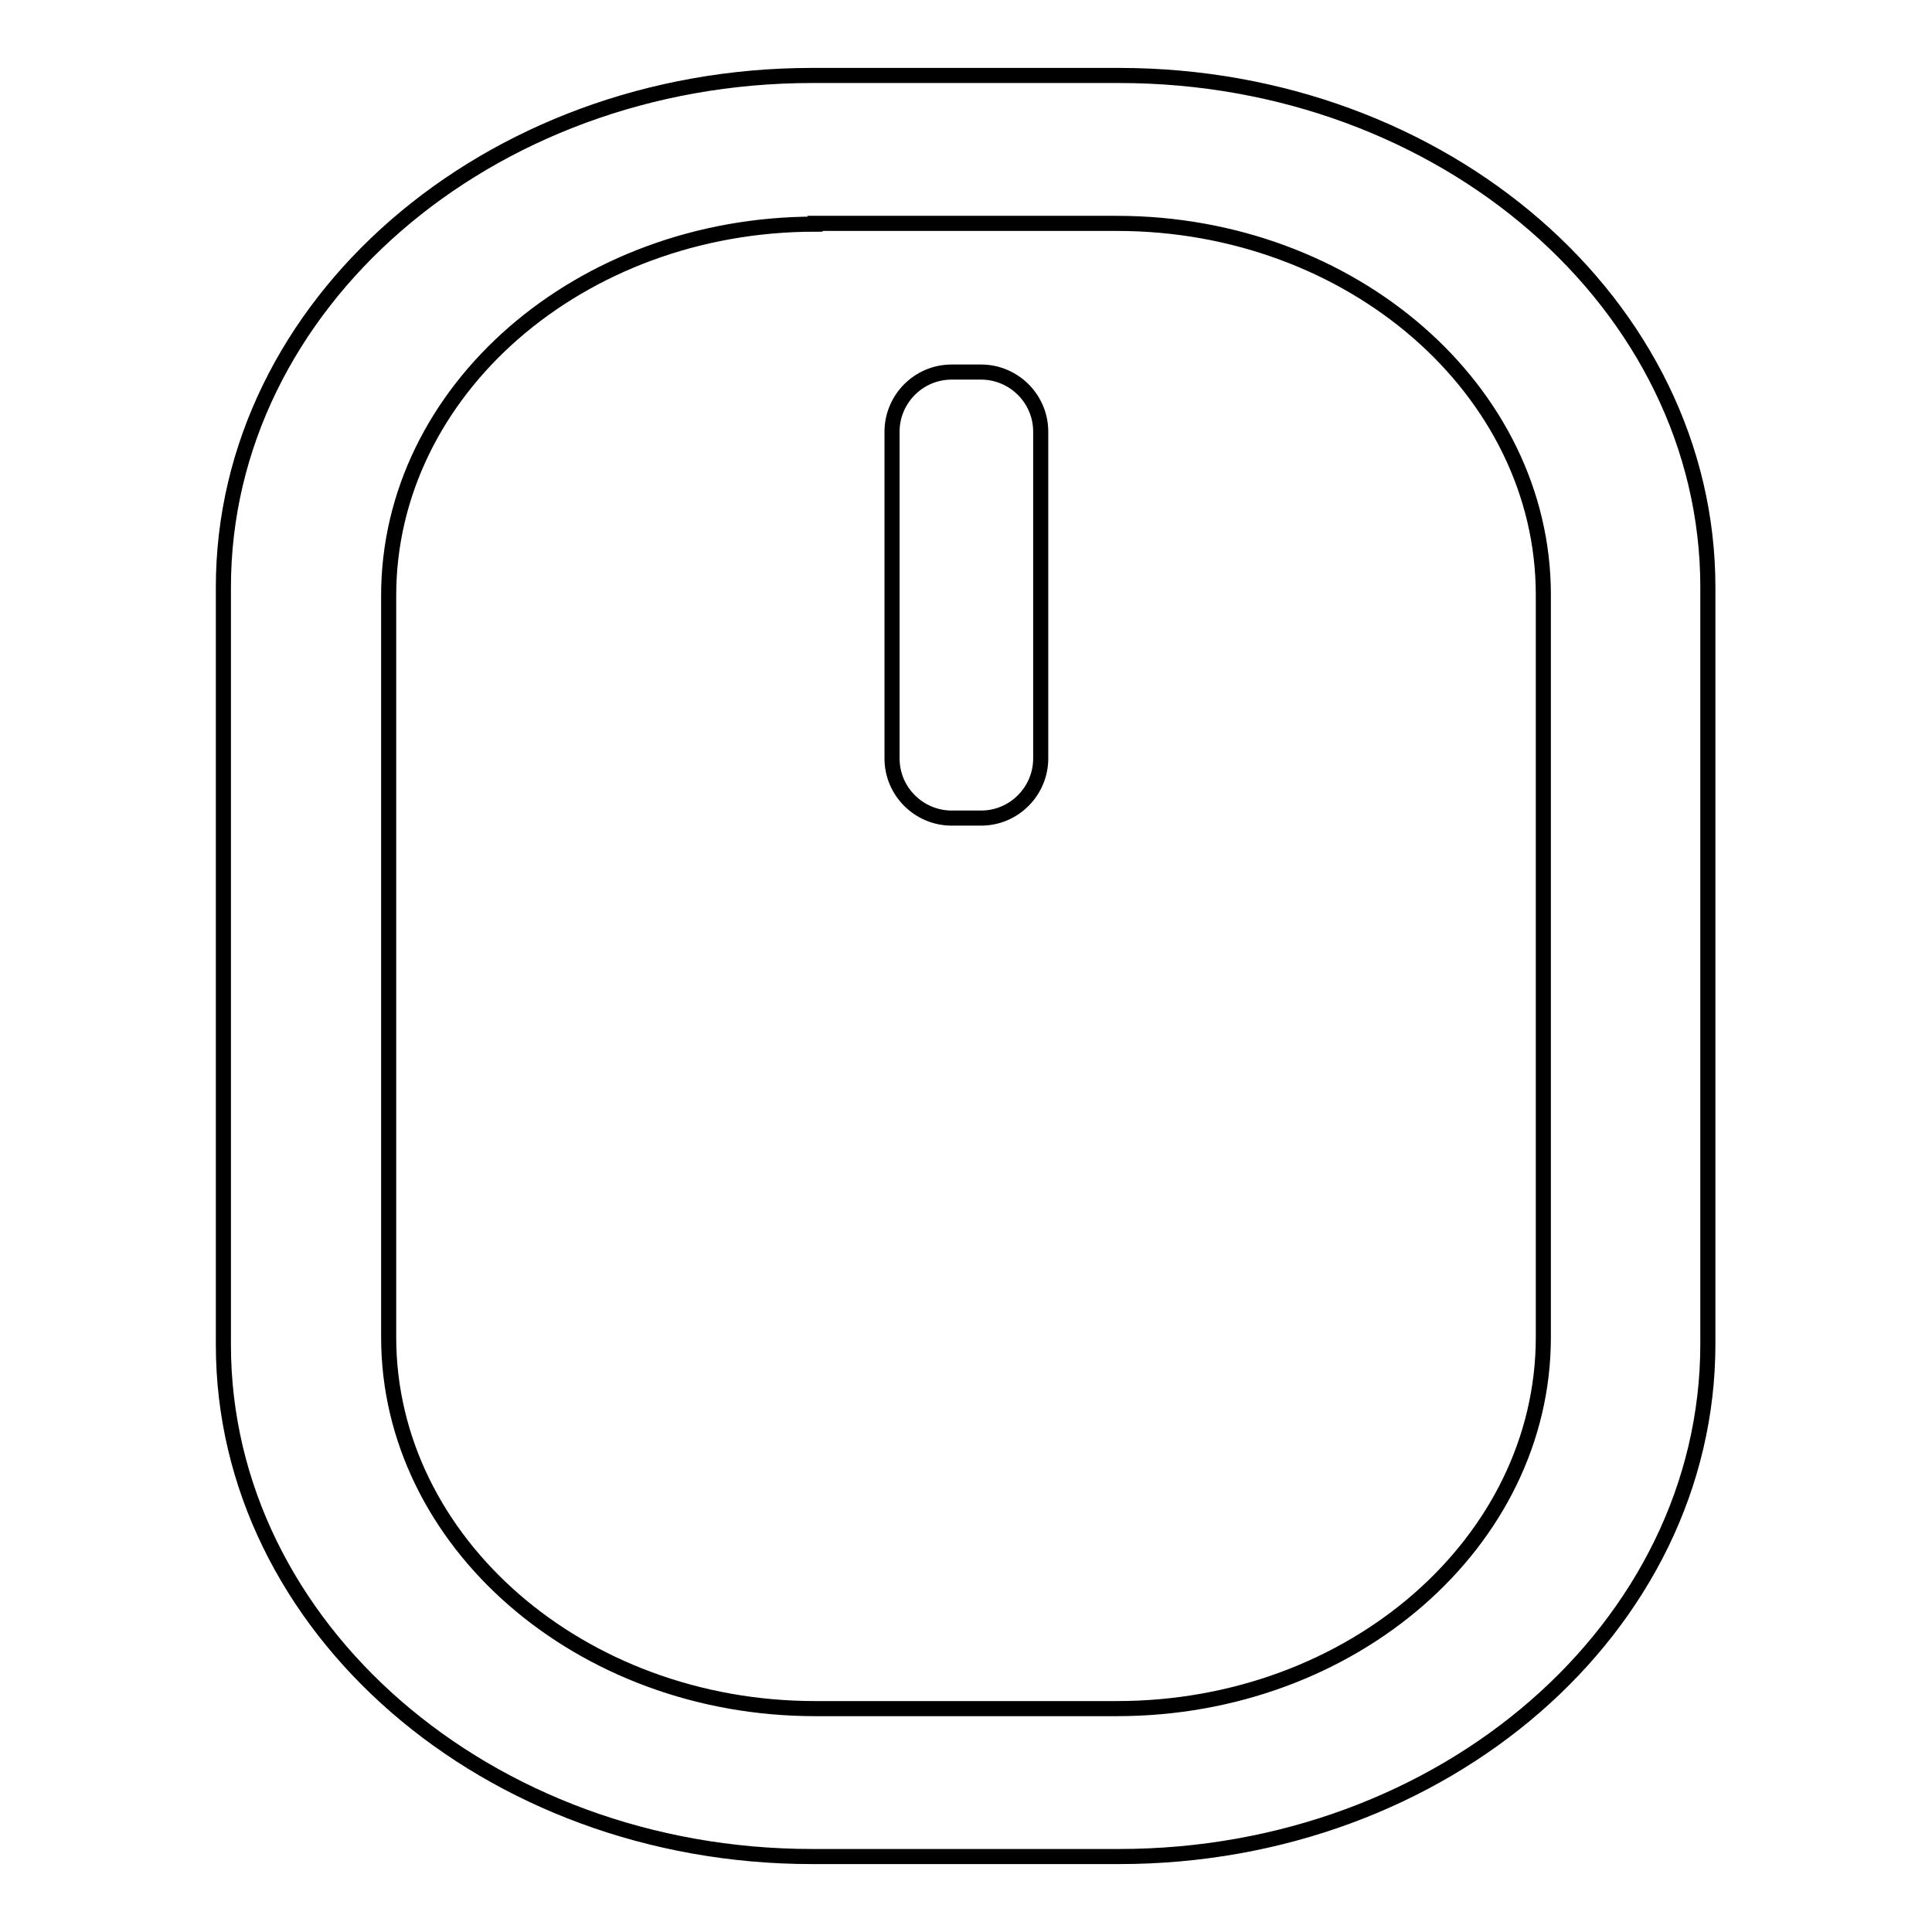 <?xml version="1.0" encoding="utf-8"?>
<!-- Svg Vector Icons : http://www.onlinewebfonts.com/icon -->
<!DOCTYPE svg PUBLIC "-//W3C//DTD SVG 1.1//EN" "http://www.w3.org/Graphics/SVG/1.1/DTD/svg11.dtd">
<svg version="1.1" xmlns="http://www.w3.org/2000/svg" xmlns:xlink="http://www.w3.org/1999/xlink" x="0px" y="0px" viewBox="0 0 256 256" enable-background="new 0 0 256 256" xml:space="preserve">
<g> <path stroke-width="2" fill-opacity="0" stroke="#000000"  d="M148.3,246h-40.7c-43,0-78-30.4-78-67.8V77.8c0-37.4,35-67.8,78-67.8h40.7c43,0,78,30.4,78,67.8v100.3 C226.3,215.6,191.3,246,148.3,246z M108,29.7c-31.2,0-56.5,22.1-56.5,49.2v98.3c0,27.1,25.4,49.2,56.5,49.2H148 c31.2,0,56.5-22.1,56.5-49.2V78.8c0-27.1-25.4-49.2-56.5-49.2H108z M118.2,57.2c0-4.3,3.5-7.9,7.9-7.9c0,0,0,0,0,0h3.9 c4.3,0,7.9,3.5,7.9,7.9c0,0,0,0,0,0v43.3c0,4.3-3.5,7.9-7.9,7.9c0,0,0,0,0,0h-3.9c-4.3,0-7.9-3.5-7.9-7.9c0,0,0,0,0,0V57.2z"/></g>
</svg>